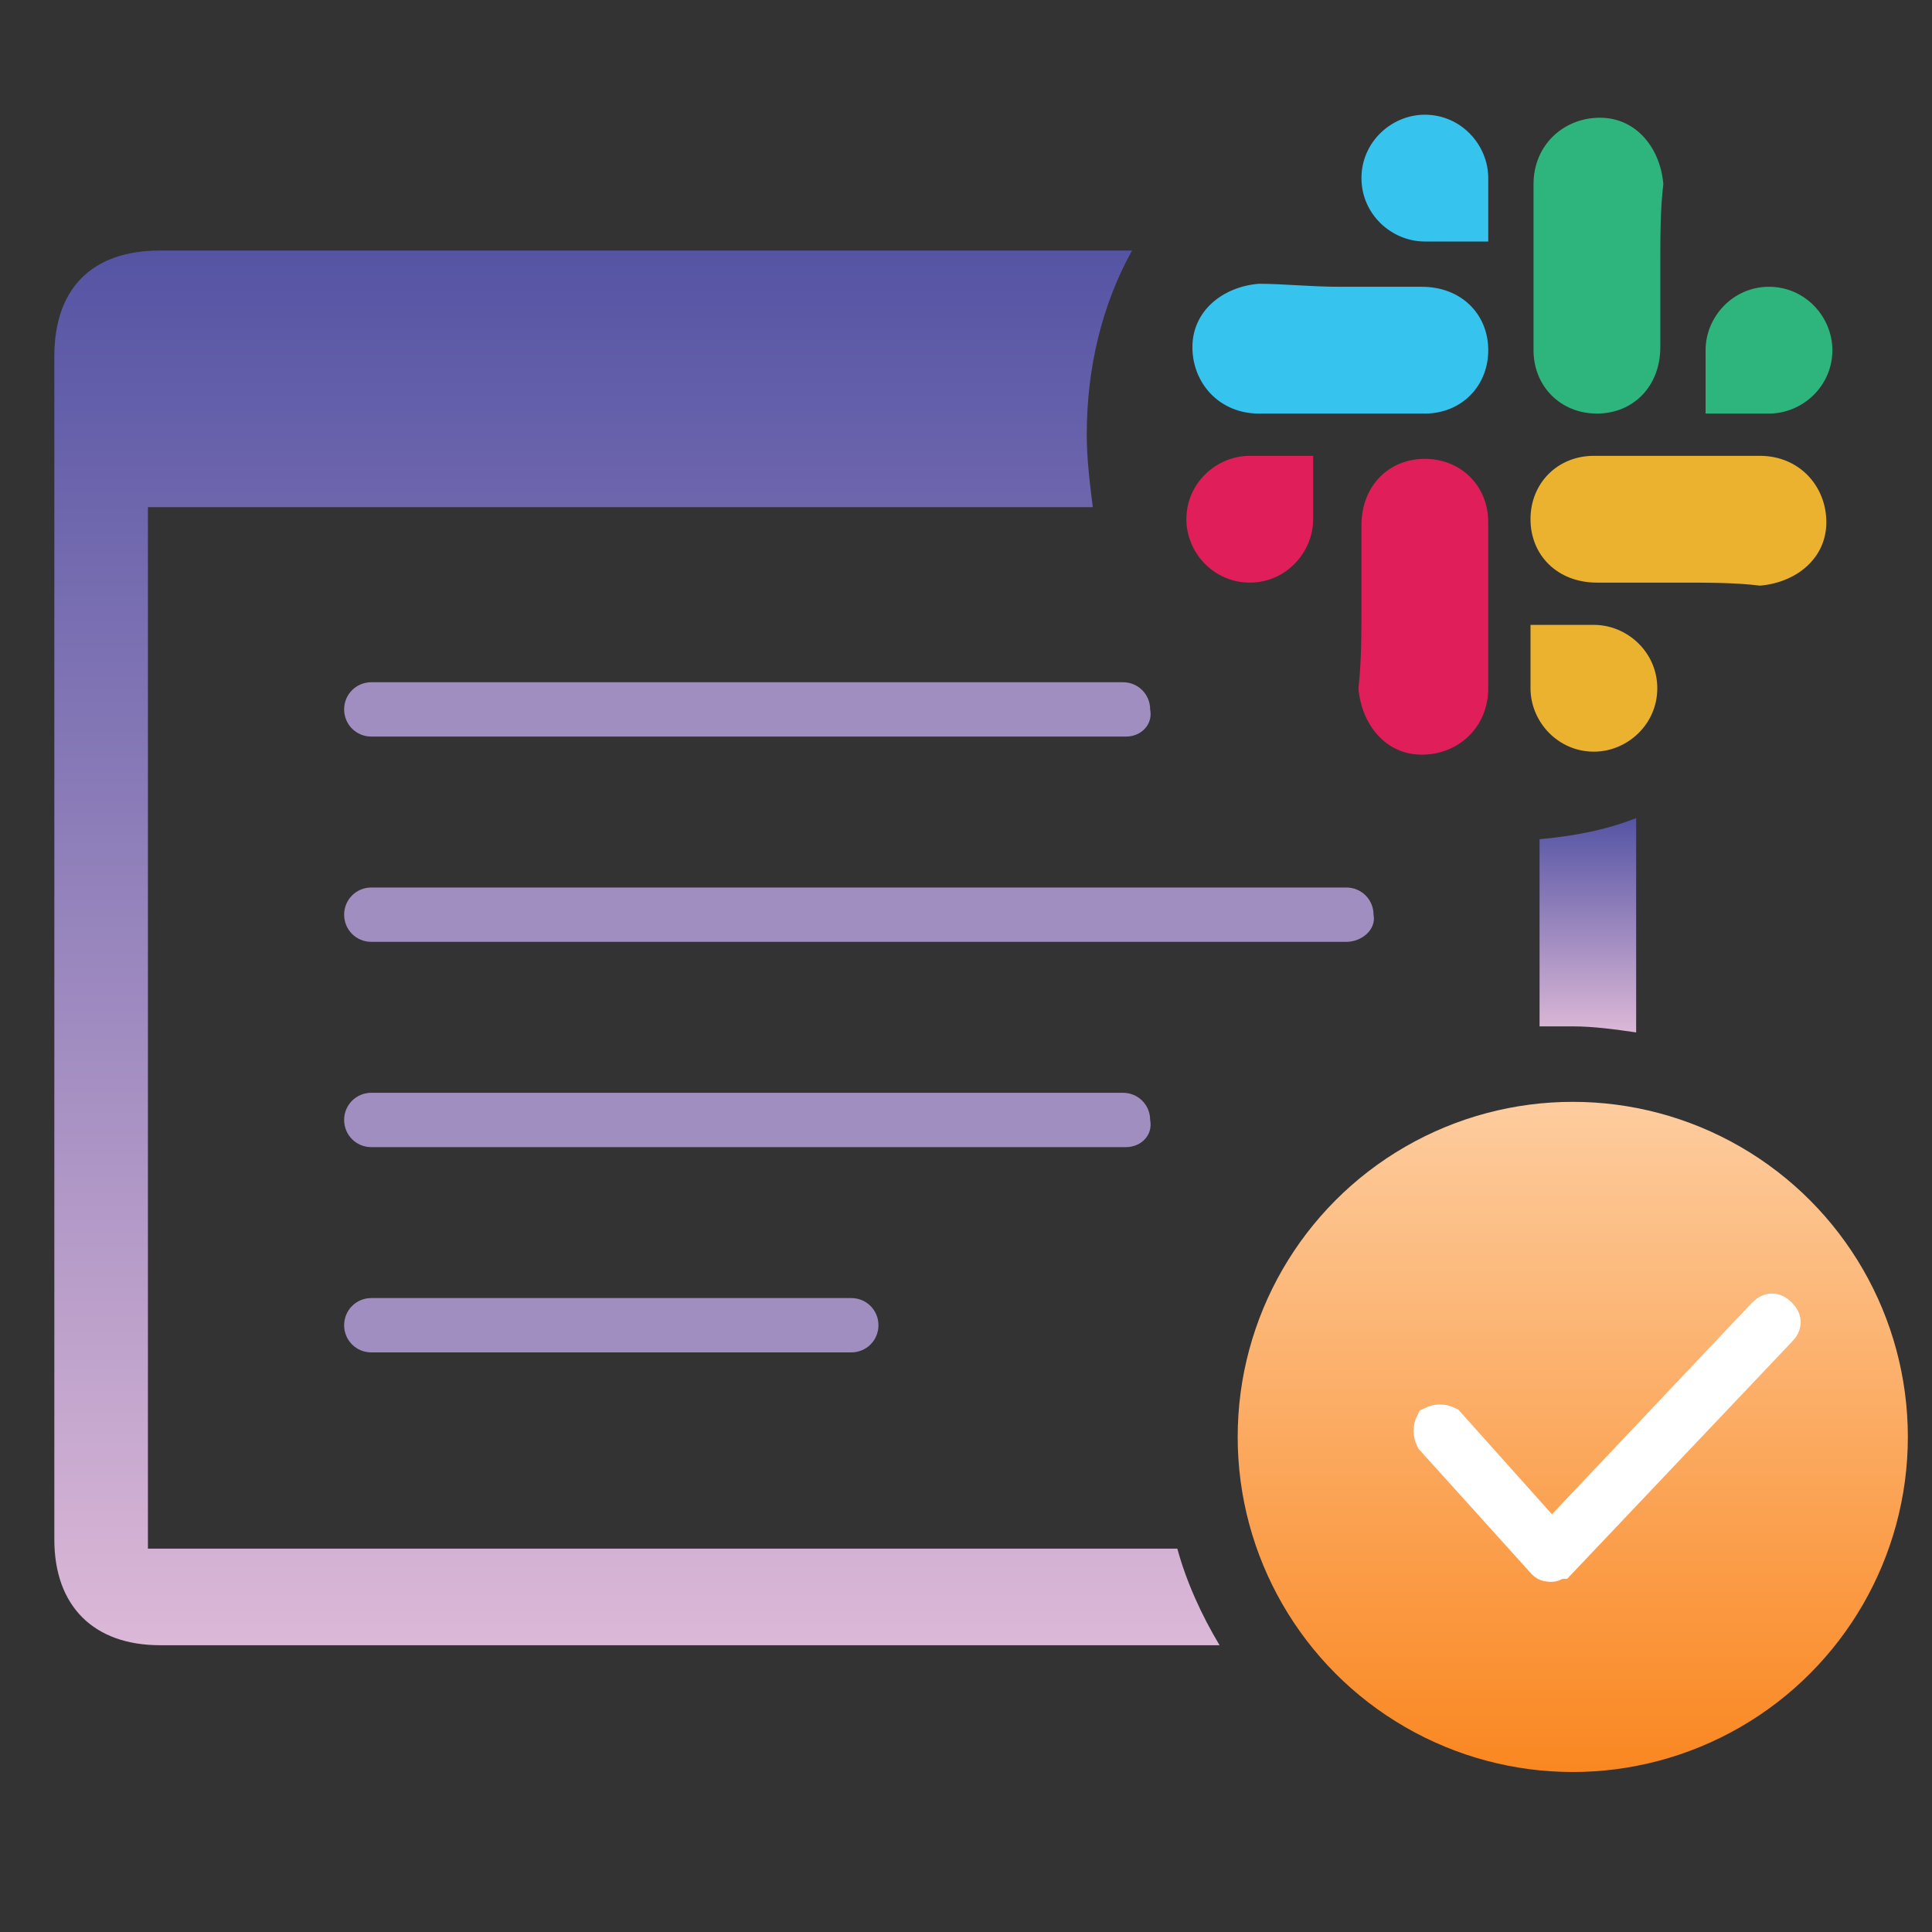 <?xml version="1.0" encoding="utf-8"?>
<!-- Generator: Adobe Illustrator 23.0.0, SVG Export Plug-In . SVG Version: 6.00 Build 0)  -->
<svg version="1.1" id="Layer_1" xmlns="http://www.w3.org/2000/svg" xmlns:xlink="http://www.w3.org/1999/xlink" x="0px" y="0px"
	 viewBox="0 0 64 64" style="enable-background:new 0 0 64 64;" xml:space="preserve">
<rect x="0" y="0" width="64" height="64" fill="#333333" stroke="none"/>
<style type="text/css">
	.st0{fill:#A18EC0;}
	.st1{fill:url(#SVGID_1_);}
	.st2{fill:url(#SVGID_2_);}
	.st3{fill:url(#SVGID_3_);}
	.st4{fill:#FFFFFF;stroke:#FFFFFF;stroke-miterlimit:10;}
	.st5{fill:#EBB22F;}
	.st6{fill:#2EB57D;}
	.st7{fill:#36C4EF;}
	.st8{fill:#DF1E5A;}
</style>
<g>
	<path class="st0" d="M37.3,24.4H12.3c-0.5,0-0.9-0.4-0.9-0.9v0c0-0.5,0.4-0.9,0.9-0.9h24.9c0.5,0,0.9,0.4,0.9,0.9v0
		C38.2,24,37.8,24.4,37.3,24.4z"/>
	<path class="st0" d="M44.6,31.2H12.3c-0.5,0-0.9-0.4-0.9-0.9v0c0-0.5,0.4-0.9,0.9-0.9h32.3c0.5,0,0.9,0.4,0.9,0.9v0
		C45.6,30.8,45.1,31.2,44.6,31.2z"/>
	<path class="st0" d="M37.3,38H12.3c-0.5,0-0.9-0.4-0.9-0.9l0,0c0-0.5,0.4-0.9,0.9-0.9h24.9c0.5,0,0.9,0.4,0.9,0.9l0,0
		C38.2,37.6,37.8,38,37.3,38z"/>
	<path class="st0" d="M28.2,44.8H12.3c-0.5,0-0.9-0.4-0.9-0.9v0c0-0.5,0.4-0.9,0.9-0.9h15.9c0.5,0,0.9,0.4,0.9,0.9v0
		C29.1,44.4,28.7,44.8,28.2,44.8z"/>
	<g>
		<g>
			<g>
				<g>
					<linearGradient id="SVGID_1_" gradientUnits="userSpaceOnUse" x1="21.067" y1="54.498" x2="21.067" y2="8.28">
						<stop  offset="0" style="stop-color:#DCB8D7"/>
						<stop  offset="1" style="stop-color:#5554A4"/>
					</linearGradient>
					<path class="st1" d="M39,51.3c-11.3,0-22.7,0-34.1,0c0-11.5,0-23,0-34.5c10.4,0,20.9,0,31.3,0C36.1,16,36,15.2,36,14.4
						c0-2.2,0.5-4.3,1.5-6.1c-3.1,0-6.3,0-9.4,0c-7.6,0-15.2,0-22.8,0c-2.3,0-3.5,1.3-3.5,3.5c0,13.1,0,26.1,0,39.2
						c0,2.2,1.3,3.5,3.5,3.5c11.7,0,23.4,0,35.1,0C39.8,53.5,39.3,52.4,39,51.3z"/>
				</g>
				<g>
					<linearGradient id="SVGID_2_" gradientUnits="userSpaceOnUse" x1="52.622" y1="34.196" x2="52.622" y2="27.108">
						<stop  offset="0" style="stop-color:#DCB8D7"/>
						<stop  offset="1" style="stop-color:#5554A4"/>
					</linearGradient>
					<path class="st2" d="M52.1,34c0.7,0,1.4,0.1,2.1,0.2c0-2.4,0-4.7,0-7.1c-1,0.4-2.1,0.6-3.2,0.7c0,2.1,0,4.1,0,6.2
						C51.4,34,51.7,34,52.1,34z"/>
				</g>
			</g>
		</g>
		<linearGradient id="SVGID_3_" gradientUnits="userSpaceOnUse" x1="52.081" y1="58.691" x2="52.081" y2="36.528">
			<stop  offset="0" style="stop-color:#FA8721"/>
			<stop  offset="1" style="stop-color:#FDCC9E"/>
		</linearGradient>
		<circle class="st3" cx="52.1" cy="47.6" r="11.1"/>
		<g>
			<path class="st4" d="M51.4,51.9C51.4,51.9,51.4,51.9,51.4,51.9c-0.1,0-0.2,0-0.3-0.1l-3.7-4.1c-0.1-0.2-0.1-0.4,0-0.6
				c0.2-0.1,0.4-0.1,0.6,0l3.4,3.8l7-7.4c0.2-0.2,0.4-0.2,0.6,0c0.2,0.2,0.2,0.4,0,0.6l-7.3,7.7C51.6,51.8,51.5,51.9,51.4,51.9z"/>
		</g>
	</g>
</g>
<g>
	<path class="st5" d="M55.6,19.3c-0.9,0-1.8,0-2.7,0c-1.3,0-2.2-0.9-2.2-2.1c0-1.2,0.9-2.1,2.1-2.1c1.8,0,3.7,0,5.5,0
		c1.3,0,2.2,1,2.2,2.2c0,1.2-1,2-2.2,2.1C57.5,19.3,56.6,19.3,55.6,19.3z"/>
	<path class="st6" d="M55,8.8c0,0.9,0,1.8,0,2.7c0,1.3-0.9,2.2-2.1,2.2c-1.2,0-2.1-0.9-2.1-2.1c0-1.8,0-3.7,0-5.5
		c0-1.3,1-2.2,2.2-2.2c1.2,0,2,1,2.1,2.2C55,6.9,55,7.9,55,8.8z"/>
	<path class="st7" d="M44.4,9.5c0.9,0,1.8,0,2.7,0c1.3,0,2.2,0.9,2.2,2.1c0,1.2-0.9,2.1-2.1,2.1c-1.8,0-3.7,0-5.5,0
		c-1.3,0-2.2-1-2.2-2.2c0-1.2,1-2,2.2-2.1C42.5,9.4,43.4,9.5,44.4,9.5z"/>
	<path class="st8" d="M45.1,20.1c0-0.9,0-1.8,0-2.7c0-1.3,0.9-2.2,2.1-2.2c1.2,0,2.1,0.9,2.1,2.1c0,1.8,0,3.7,0,5.5
		c0,1.3-1,2.2-2.2,2.2c-1.2,0-2-1-2.1-2.2C45.1,21.9,45.1,21,45.1,20.1z"/>
	<path class="st5" d="M52.8,20.7h-2.1v2.1c0,1.1,0.9,2.1,2.1,2.1c1.1,0,2.1-0.9,2.1-2.1S53.9,20.7,52.8,20.7z"/>
	<path class="st6" d="M56.5,11.6v2.1h2.1c1.1,0,2.1-0.9,2.1-2.1c0-1.1-0.9-2.1-2.1-2.1S56.5,10.5,56.5,11.6z"/>
	<path class="st7" d="M47.2,8h2.1V5.9c0-1.1-0.9-2.1-2.1-2.1c-1.1,0-2.1,0.9-2.1,2.1S46.1,8,47.2,8z"/>
	<path class="st8" d="M43.5,17.2v-2.1h-2.1c-1.1,0-2.1,0.9-2.1,2.1c0,1.1,0.9,2.1,2.1,2.1S43.5,18.3,43.5,17.2z"/>
</g>
</svg>
